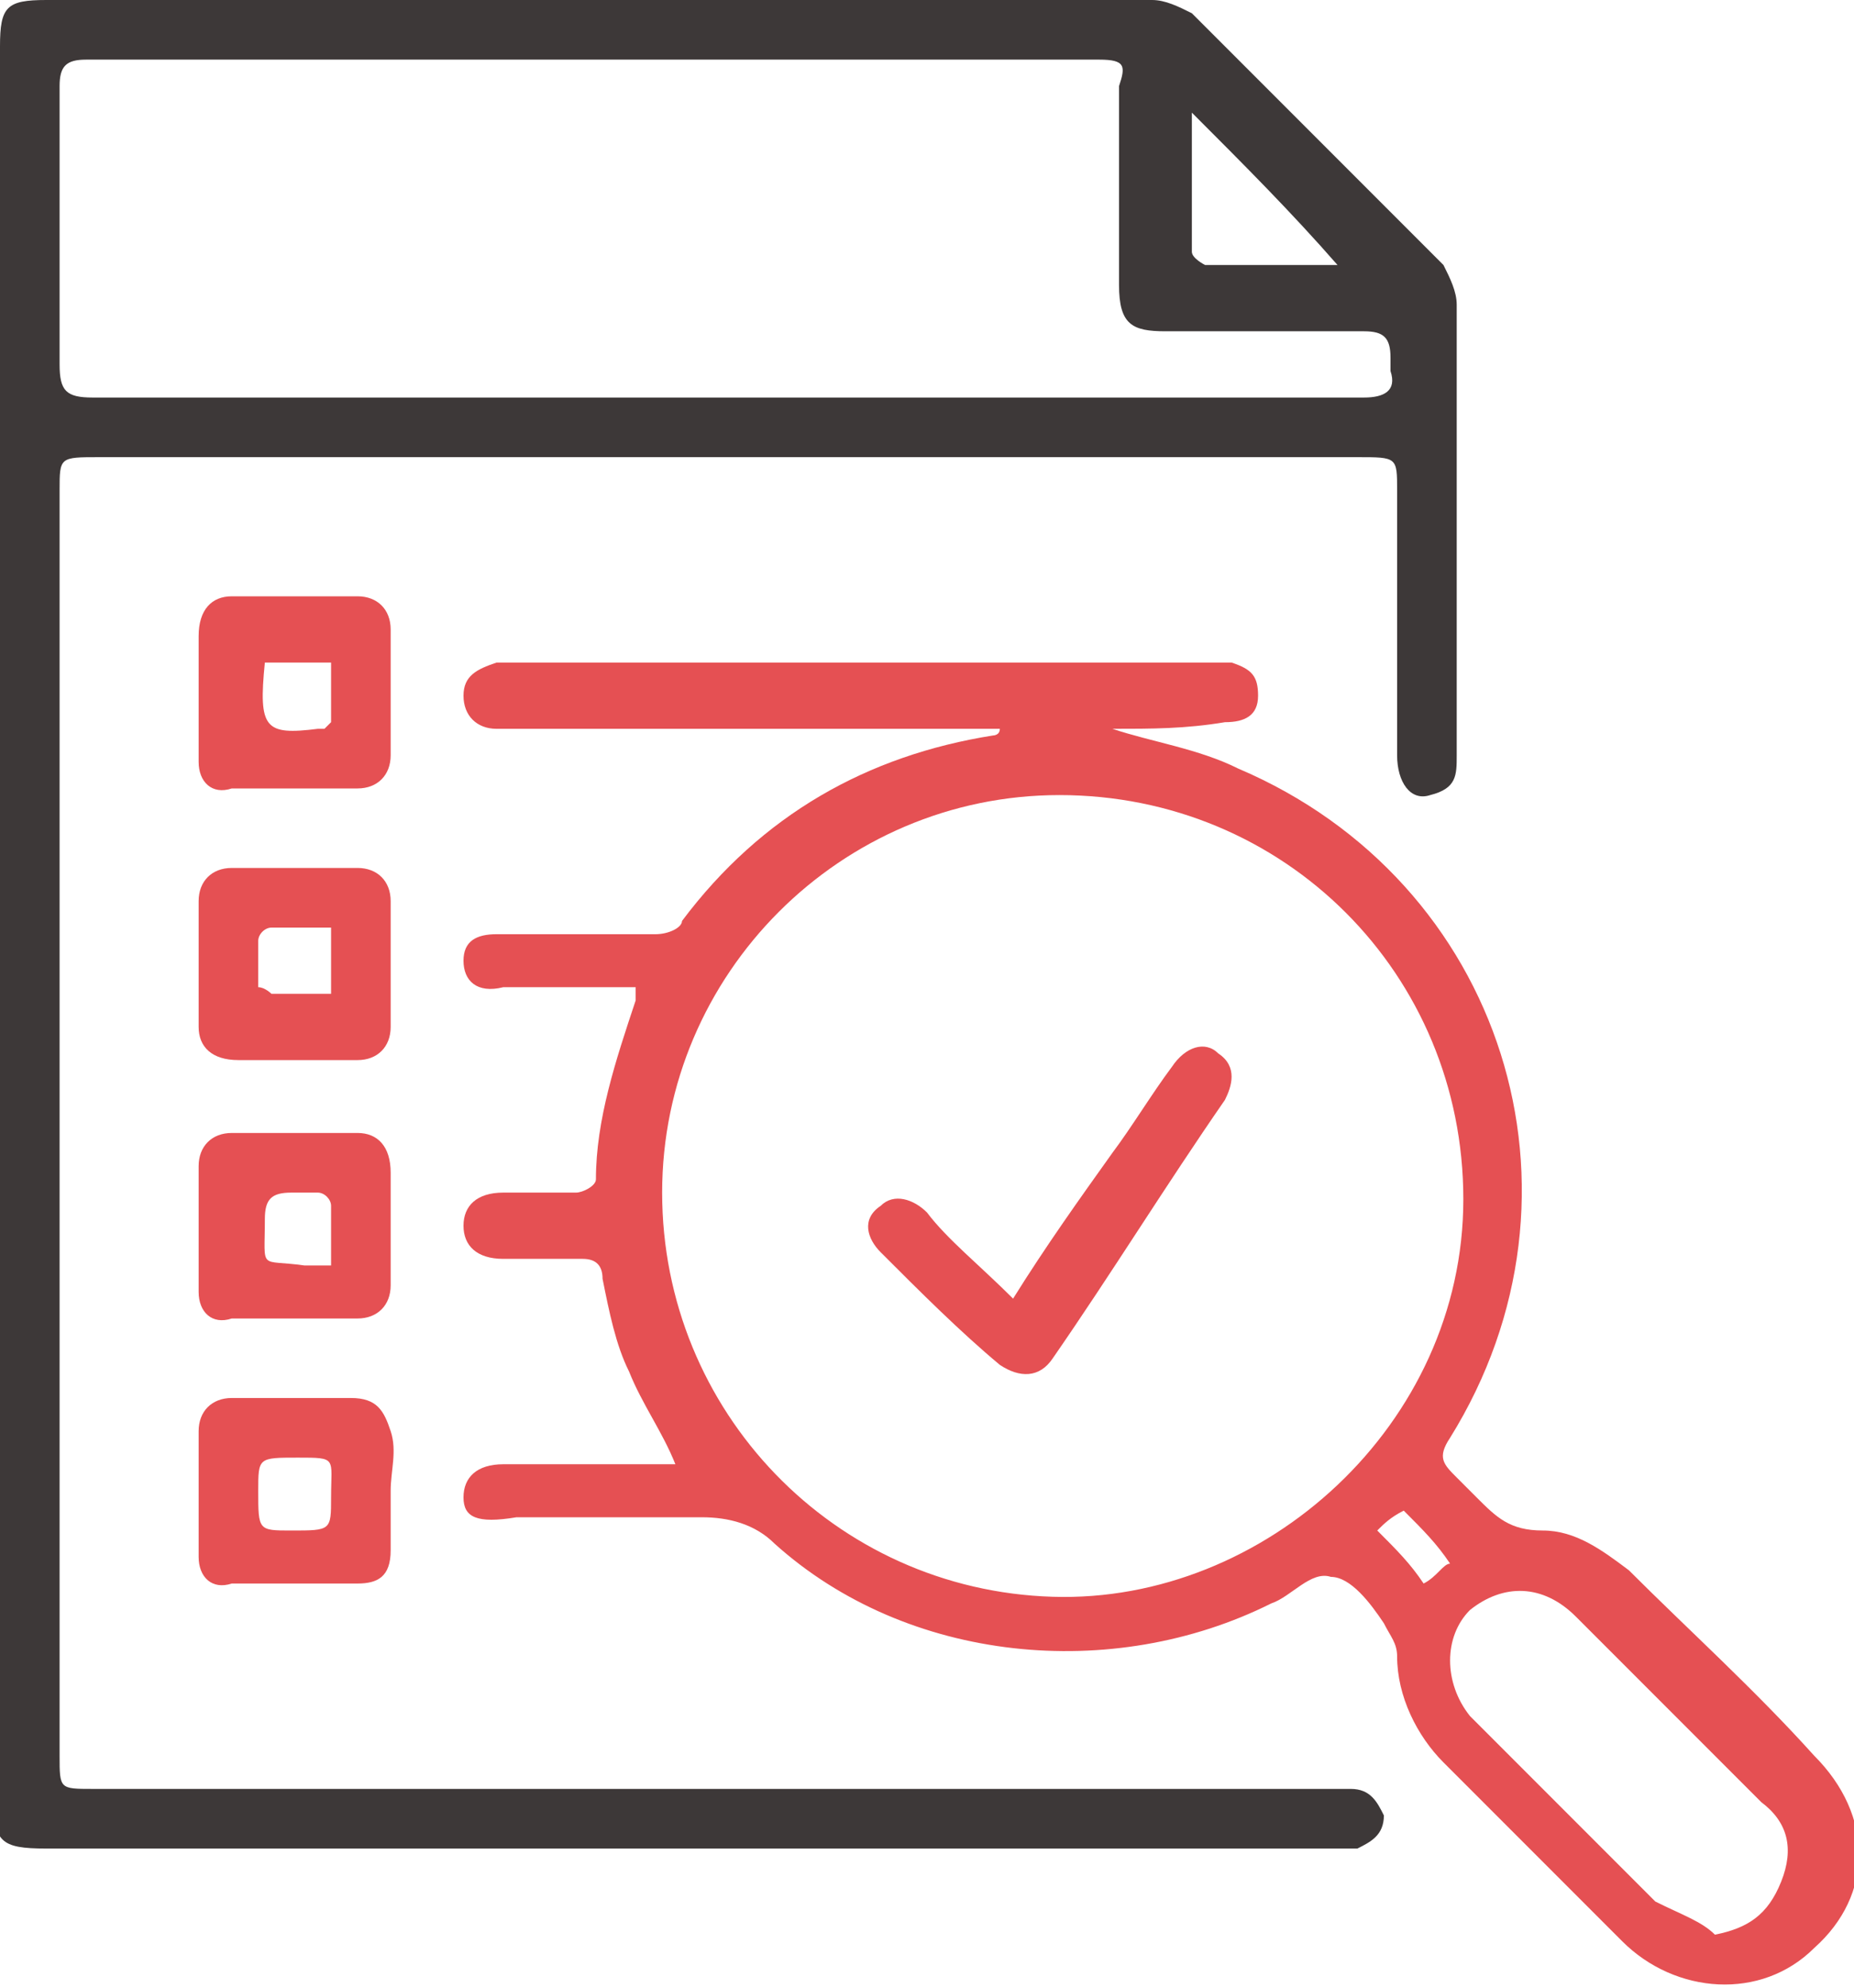 <?xml version="1.0" encoding="utf-8"?>
<!-- Generator: Adobe Illustrator 25.4.1, SVG Export Plug-In . SVG Version: 6.00 Build 0)  -->
<svg version="1.1" xmlns="http://www.w3.org/2000/svg" xmlns:xlink="http://www.w3.org/1999/xlink" x="0px" y="0px"
	 viewBox="0 0 28 30" style="enable-background:new 0 0 28 30;" xml:space="preserve">
<style type="text/css">
	.st0{fill:#FBF9F5;}
	.st1{fill:#5B5959;}
	.st2{fill:#3C3938;}
	.st3{fill:#FFFFFF;}
	.st4{fill:#3F3D3D;}
	.st5{fill:#39ACB5;}
	.st6{fill:#27DEBF;}
	.st7{opacity:0.7;fill:#FFFFFF;}
	.st8{fill:#FFC366;}
	.st9{opacity:0.15;fill:#FFC366;}
	.st10{fill:#DF4145;}
	.st11{opacity:0.5;fill:#DF4145;}
	.st12{opacity:0.4;}
	.st13{fill:#B69AF0;}
	.st14{clip-path:url(#SVGID_00000145058843952118978920000004369408693331582593_);fill:#5B5959;}
	.st15{fill:#FE93A6;}
	.st16{opacity:0.5;fill:#B69AF0;}
	.st17{opacity:0.5;fill:#673BA9;}
	.st18{opacity:0.5;}
	.st19{fill:#673BA9;}
	.st20{fill:#E83B1F;}
	.st21{fill:#5793CE;}
	.st22{fill:#E2E2E2;}
	.st23{fill:#EAE6DA;}
	.st24{fill:#396CAA;}
	.st25{fill:#B7343E;}
	.st26{enable-background:new    ;}
	.st27{fill:#5A5A5A;}
	.st28{fill:#6A6A6A;}
	.st29{fill:#5C5C5C;}
	.st30{fill:#898989;}
	.st31{fill:#686868;}
	.st32{fill:#727272;}
	.st33{fill:#858585;}
	.st34{fill:#7C7C7C;}
	.st35{fill:#5B5B5B;}
	.st36{fill:#868686;}
	.st37{fill:#656565;}
	.st38{fill:#707070;}
	.st39{fill:#888888;}
	.st40{fill:#8A8A8A;}
	.st41{fill:#878787;}
	.st42{fill:#717171;}
	.st43{fill:#9A9A9A;}
	.st44{fill:#1A1A1A;}
	.st45{fill:#747474;}
	.st46{fill:#676767;}
	.st47{fill:#838383;}
	.st48{fill:#767676;}
	.st49{fill:#737373;}
	.st50{fill:#7F7F7F;}
	.st51{fill:#606060;}
	.st52{fill:#6F6F6F;}
	.st53{fill:#7D7D7D;}
	.st54{fill:#3D3838;}
	.st55{fill:#E55053;}
</style>
<g id="Layer_1">
</g>
<g id="Layer_4">
	<g>
		<path class="st54" d="M0,14C0,9.6,0,5.1,0,0.7C0,0.1,0.1,0,0.7,0c5.6,0,11.1,0,16.7,0c0.2,0,0.4,0.1,0.6,0.2
			c1.3,1.3,2.5,2.5,3.8,3.8C21.9,4.2,22,4.4,22,4.6c0,2.3,0,4.5,0,6.8c0,0.3,0,0.5-0.4,0.6c-0.3,0.1-0.5-0.2-0.5-0.6
			c0-1.3,0-2.6,0-4c0-0.5,0-0.5-0.6-0.5c-6.3,0-12.7,0-19,0c-0.6,0-0.6,0-0.6,0.5c0,6.4,0,12.7,0,19.1c0,0.5,0,0.5,0.5,0.5
			c6.2,0,12.4,0,18.5,0c0.2,0,0.3,0,0.5,0c0.3,0,0.4,0.2,0.5,0.4c0,0.3-0.2,0.4-0.4,0.5c-0.1,0-0.2,0-0.3,0c-6.5,0-13,0-19.5,0
			c-0.7,0-0.8-0.1-0.8-0.8C0,22.9,0,18.4,0,14z M11,6c3.2,0,6.4,0,9.6,0c0.3,0,0.5-0.1,0.4-0.4c0-0.1,0-0.2,0-0.2
			c0-0.3-0.1-0.4-0.4-0.4c-1,0-2,0-3,0c-0.5,0-0.7-0.1-0.7-0.7c0-1,0-2,0-3C17,1,17,0.9,16.6,0.9c-5.1,0-10.2,0-15.3,0
			C1,0.9,0.9,1,0.9,1.3c0,1.4,0,2.8,0,4.2C0.9,5.9,1,6,1.4,6C4.6,6,7.8,6,11,6z M18,1.7c0,0.7,0,1.4,0,2.1C18,3.9,18.2,4,18.2,4
			c0.4,0,0.7,0,1.1,0c0.3,0,0.6,0,0.9,0C19.5,3.2,18.8,2.5,18,1.7z"/>
		<path class="st55" d="M16.8,11c0.6,0.2,1.3,0.3,1.9,0.6c4,1.7,5.5,6.4,3.2,10.1c-0.2,0.3-0.1,0.4,0.1,0.6c0.1,0.1,0.2,0.2,0.3,0.3
			c0.3,0.3,0.5,0.5,1,0.5c0.5,0,0.9,0.3,1.3,0.6c0.9,0.9,1.9,1.8,2.8,2.8c0.9,0.9,0.9,2.1,0,2.9c-0.8,0.8-2.1,0.7-2.9-0.1
			c-0.9-0.9-1.8-1.8-2.7-2.7c-0.4-0.4-0.7-1-0.7-1.6c0-0.2-0.1-0.3-0.2-0.5c-0.2-0.3-0.5-0.7-0.8-0.7c-0.3-0.1-0.6,0.3-0.9,0.4
			c-2.4,1.2-5.5,0.9-7.5-0.9c-0.3-0.3-0.7-0.4-1.1-0.4c-0.9,0-1.9,0-2.8,0C7.2,23,7,22.9,7,22.6c0-0.3,0.2-0.5,0.6-0.5
			c0.7,0,1.5,0,2.2,0c0.1,0,0.3,0,0.4,0c-0.2-0.5-0.5-0.9-0.7-1.4c-0.2-0.4-0.3-0.9-0.4-1.4C9.1,19.1,9,19,8.8,19
			c-0.4,0-0.8,0-1.2,0C7.2,19,7,18.8,7,18.5c0-0.3,0.2-0.5,0.6-0.5c0.4,0,0.7,0,1.1,0C8.8,18,9,17.9,9,17.8c0-0.9,0.3-1.8,0.6-2.7
			c0,0,0-0.1,0-0.2c-0.6,0-1.2,0-1.7,0c-0.1,0-0.2,0-0.3,0C7.2,15,7,14.8,7,14.5c0-0.3,0.2-0.4,0.5-0.4c0.8,0,1.6,0,2.4,0
			c0.2,0,0.4-0.1,0.4-0.2c1.2-1.6,2.8-2.5,4.7-2.8c0,0,0.1,0,0.1-0.1c-0.1,0-0.3,0-0.4,0c-2.3,0-4.6,0-6.9,0c-0.1,0-0.2,0-0.3,0
			c-0.3,0-0.5-0.2-0.5-0.5c0-0.3,0.2-0.4,0.5-0.5c0.1,0,0.2,0,0.3,0c3.5,0,6.9,0,10.4,0c0.1,0,0.3,0,0.4,0c0.3,0.1,0.4,0.2,0.4,0.5
			c0,0.3-0.2,0.4-0.5,0.4C17.9,11,17.4,11,16.8,11C16.8,11,16.8,11,16.8,11z M16,12c-3.3,0-6,2.7-6,6c0,3.3,2.6,6,5.9,6.1
			c3.2,0.1,6.2-2.6,6.2-6C22.1,14.7,19.4,12,16,12z M25.9,29.2c0.5-0.1,0.8-0.3,1-0.8c0.2-0.5,0.1-0.9-0.3-1.2
			c-0.9-0.9-1.9-1.9-2.8-2.8c-0.5-0.5-1.1-0.5-1.6-0.1c-0.4,0.4-0.4,1.1,0,1.6c0.9,0.9,1.9,1.9,2.8,2.8C25.4,28.9,25.7,29,25.9,29.2
			z M20.8,23.1c0.3,0.3,0.5,0.5,0.7,0.8c0.2-0.1,0.3-0.3,0.4-0.3c-0.2-0.3-0.4-0.5-0.7-0.8C21,22.9,20.9,23,20.8,23.1z"/>
		<path class="st55" d="M5.9,22.5c0,0.3,0,0.6,0,0.9c0,0.4-0.2,0.5-0.5,0.5c-0.6,0-1.2,0-1.9,0C3.2,24,3,23.8,3,23.5
			c0-0.6,0-1.3,0-1.9c0-0.3,0.2-0.5,0.5-0.5c0.6,0,1.2,0,1.8,0c0.4,0,0.5,0.2,0.6,0.5C6,21.9,5.9,22.2,5.9,22.5z M4.5,22
			c-0.6,0-0.6,0-0.6,0.5c0,0.6,0,0.6,0.5,0.6c0.6,0,0.6,0,0.6-0.5C5,22,5.1,22,4.5,22z"/>
		<path class="st55" d="M5.9,18.5c0,0.3,0,0.6,0,0.9c0,0.3-0.2,0.5-0.5,0.5c-0.6,0-1.3,0-1.9,0C3.2,20,3,19.8,3,19.5
			c0-0.6,0-1.3,0-1.9c0-0.3,0.2-0.5,0.5-0.5c0.6,0,1.3,0,1.9,0c0.3,0,0.5,0.2,0.5,0.6C5.9,17.9,5.9,18.2,5.9,18.5z M5,19.1
			c0-0.3,0-0.6,0-0.9C5,18.1,4.9,18,4.8,18c-0.1,0-0.3,0-0.4,0c-0.3,0-0.4,0.1-0.4,0.4c0,0.8-0.1,0.6,0.6,0.7
			C4.7,19.1,4.8,19.1,5,19.1z"/>
		<path class="st55" d="M5.9,10.5c0,0.3,0,0.6,0,0.9c0,0.3-0.2,0.5-0.5,0.5c-0.6,0-1.3,0-1.9,0C3.2,12,3,11.8,3,11.5
			c0-0.6,0-1.3,0-1.9C3,9.2,3.2,9,3.5,9c0.6,0,1.3,0,1.9,0c0.3,0,0.5,0.2,0.5,0.5C5.9,9.9,5.9,10.2,5.9,10.5
			C5.9,10.5,5.9,10.5,5.9,10.5z M4,10c-0.1,1,0,1.1,0.8,1c0,0,0.1,0,0.1,0C4.9,11,5,10.9,5,10.9c0-0.3,0-0.6,0-0.9
			C4.6,10,4.3,10,4,10z"/>
		<path class="st55" d="M4.5,16c-0.3,0-0.6,0-0.9,0C3.2,16,3,15.8,3,15.5c0-0.6,0-1.3,0-1.9c0-0.3,0.2-0.5,0.5-0.5
			c0.6,0,1.3,0,1.9,0c0.3,0,0.5,0.2,0.5,0.5c0,0.6,0,1.3,0,1.9c0,0.3-0.2,0.5-0.5,0.5C5.1,16,4.8,16,4.5,16C4.5,16,4.5,16,4.5,16z
			 M5,14c-0.3,0-0.6,0-0.9,0c-0.1,0-0.2,0.1-0.2,0.2c0,0.2,0,0.5,0,0.7C4,14.9,4.1,15,4.1,15c0.3,0,0.6,0,0.9,0C5,14.7,5,14.3,5,14z
			"/>
		<path class="st55" d="M15.3,19.6c0.5-0.8,1-1.5,1.5-2.2c0.3-0.4,0.6-0.9,0.9-1.3c0.2-0.3,0.5-0.4,0.7-0.2c0.3,0.2,0.2,0.5,0.1,0.7
			c-0.9,1.3-1.7,2.6-2.6,3.9c-0.2,0.3-0.5,0.3-0.8,0.1c-0.6-0.5-1.2-1.1-1.8-1.7c-0.2-0.2-0.3-0.5,0-0.7c0.2-0.2,0.5-0.1,0.7,0.1
			C14.3,18.7,14.8,19.1,15.3,19.6z"/>
	</g>
</g>
<g id="Layer_3">
</g>
</svg>
